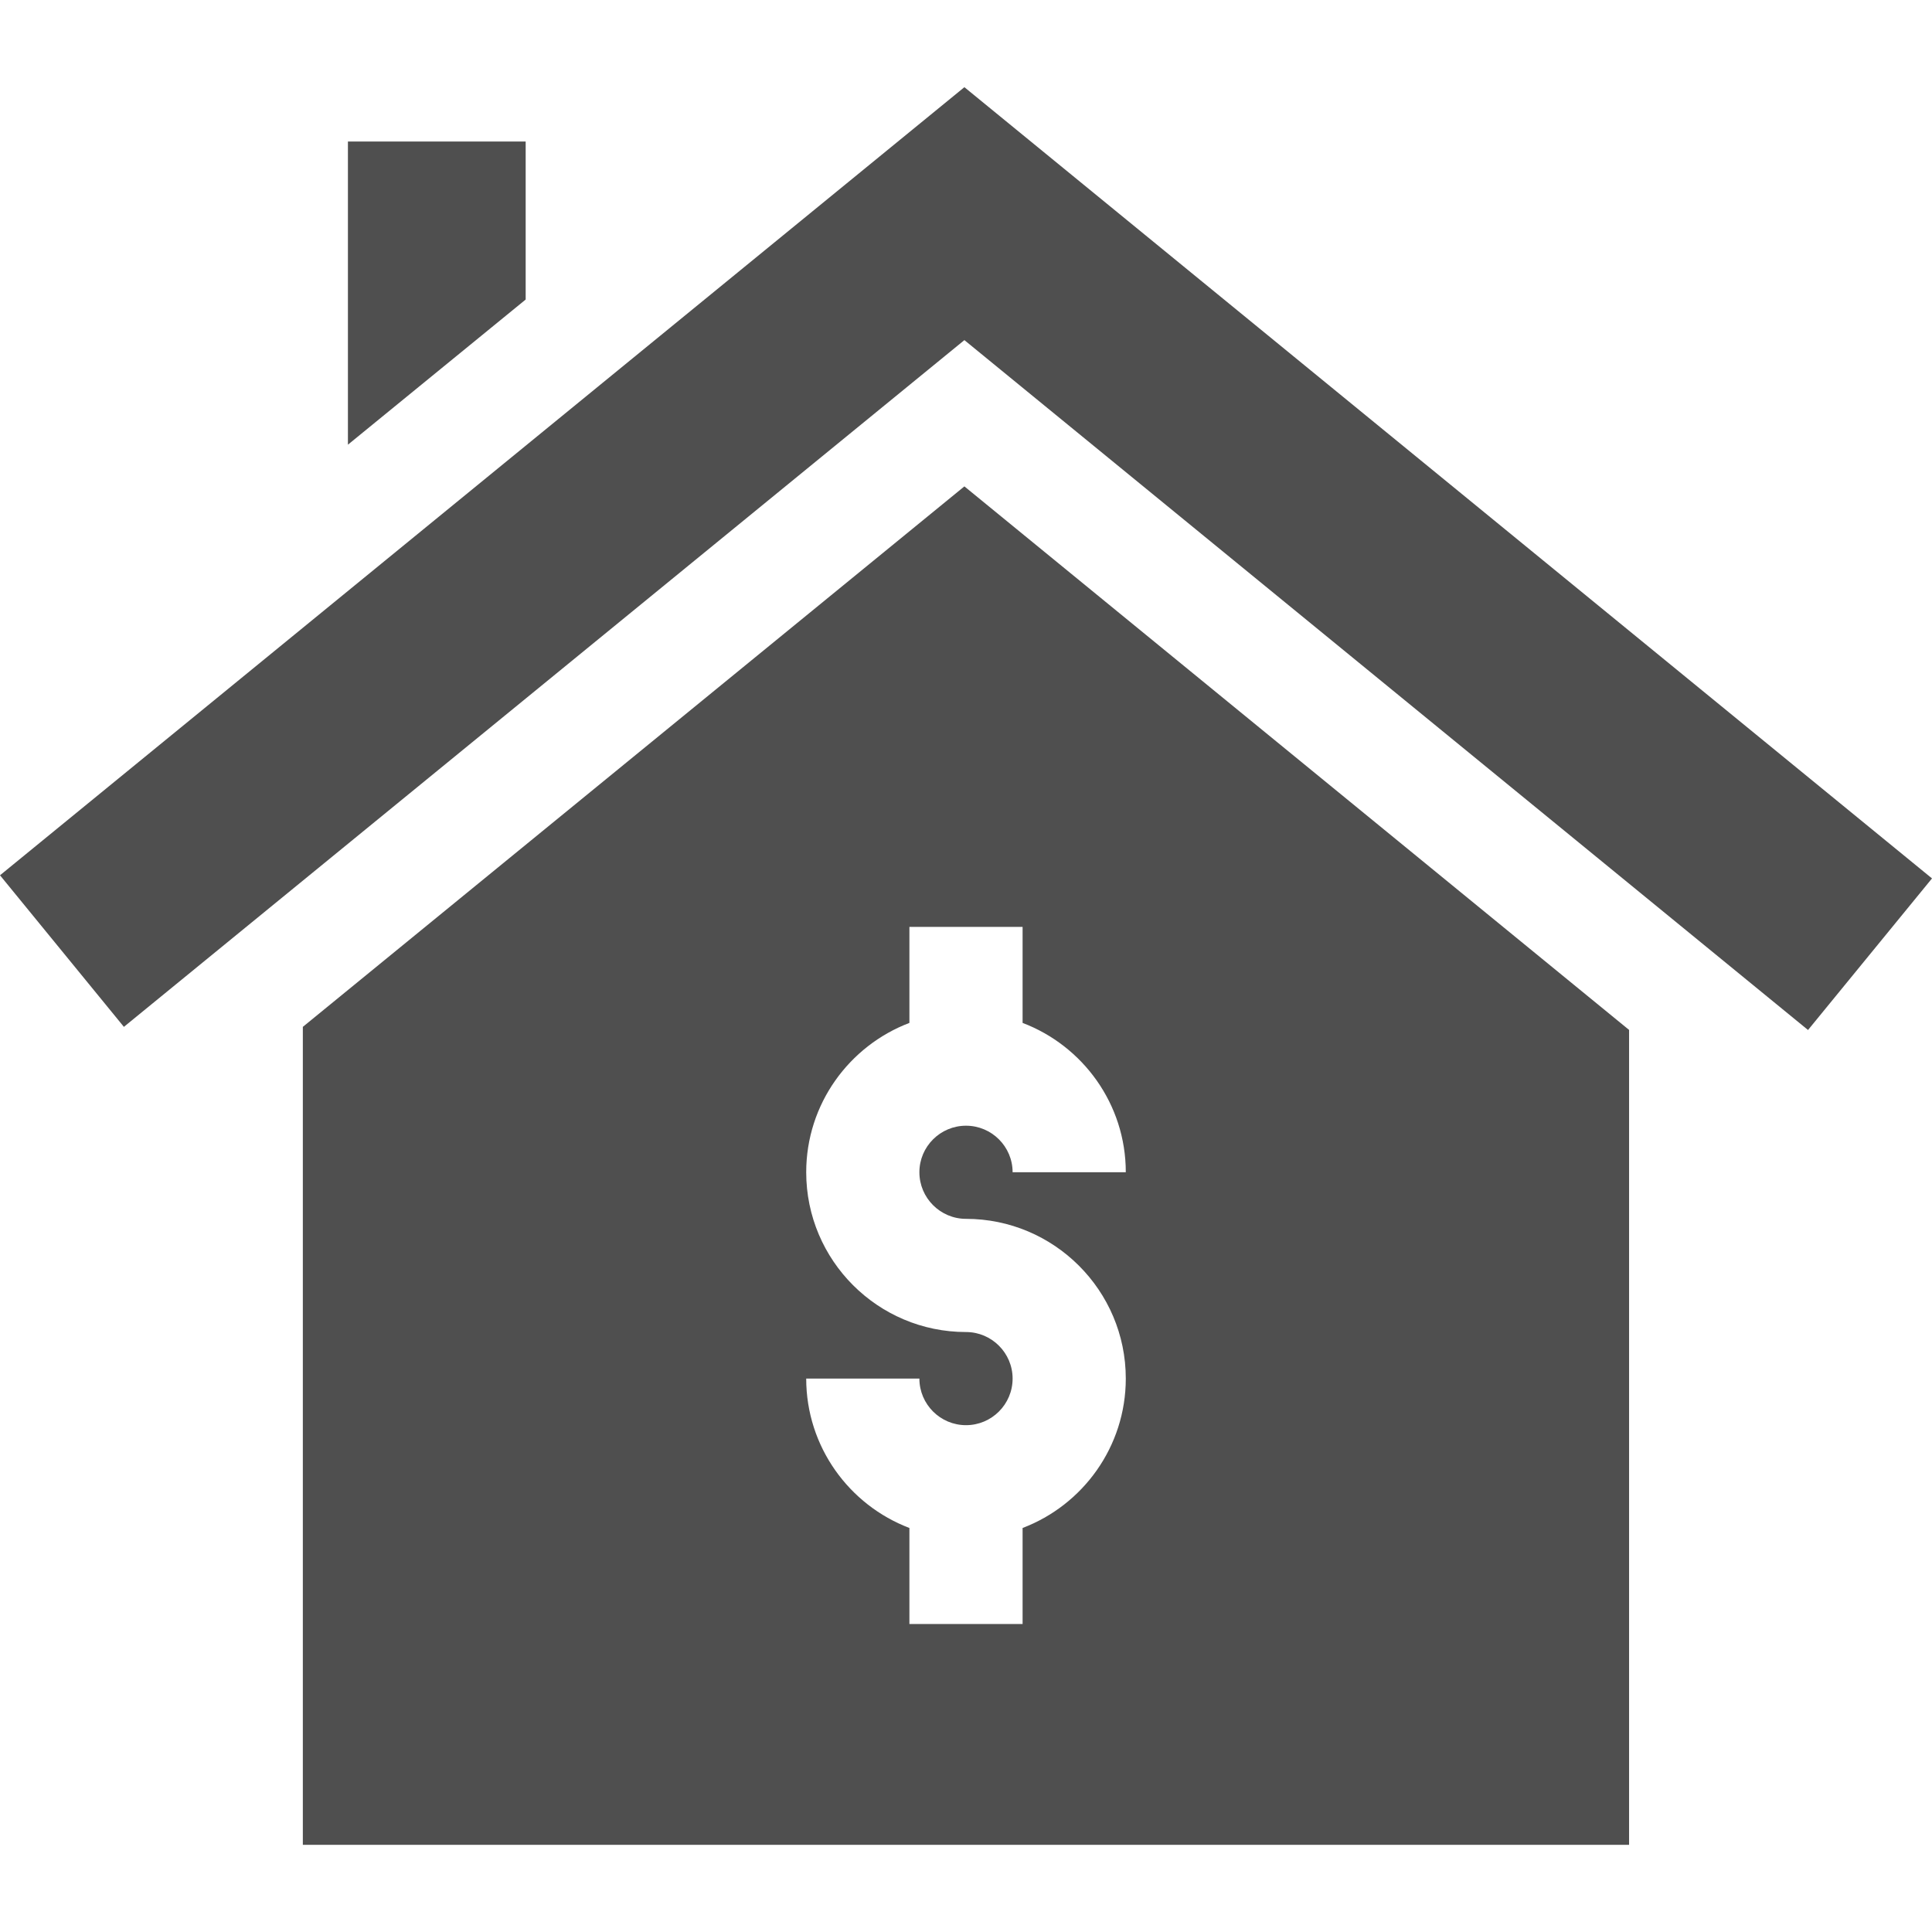 <svg xmlns="http://www.w3.org/2000/svg" width="24" height="24" viewBox="0 0 24 24" fill="#4F4F4F">
<path d="M4.322 1.758V5.524L6.53 3.721V1.758H4.322Z"/>
<path d="M11.98 1.083L0 10.873L1.539 12.756L11.98 4.225L22.46 12.795L24 10.912L11.98 1.083Z"/>
<path d="M11.98 6.042L3.762 12.756V22.917H20.237V12.794L11.98 6.042ZM12 15.141C13.094 15.141 13.985 16.031 13.985 17.125C13.985 17.972 13.451 18.697 12.703 18.981V20.174H11.297V18.981C10.549 18.697 10.015 17.972 10.015 17.125H11.421C11.421 17.445 11.681 17.704 12 17.704C12.319 17.704 12.579 17.445 12.579 17.125C12.579 16.807 12.319 16.547 12 16.547C10.905 16.547 10.015 15.657 10.015 14.562C10.015 13.715 10.549 12.991 11.297 12.707V11.514H12.703V12.707C13.451 12.991 13.985 13.715 13.985 14.562H12.579C12.579 14.243 12.319 13.984 12 13.984C11.681 13.984 11.421 14.243 11.421 14.562C11.421 14.881 11.681 15.141 12 15.141Z"/>
</svg>